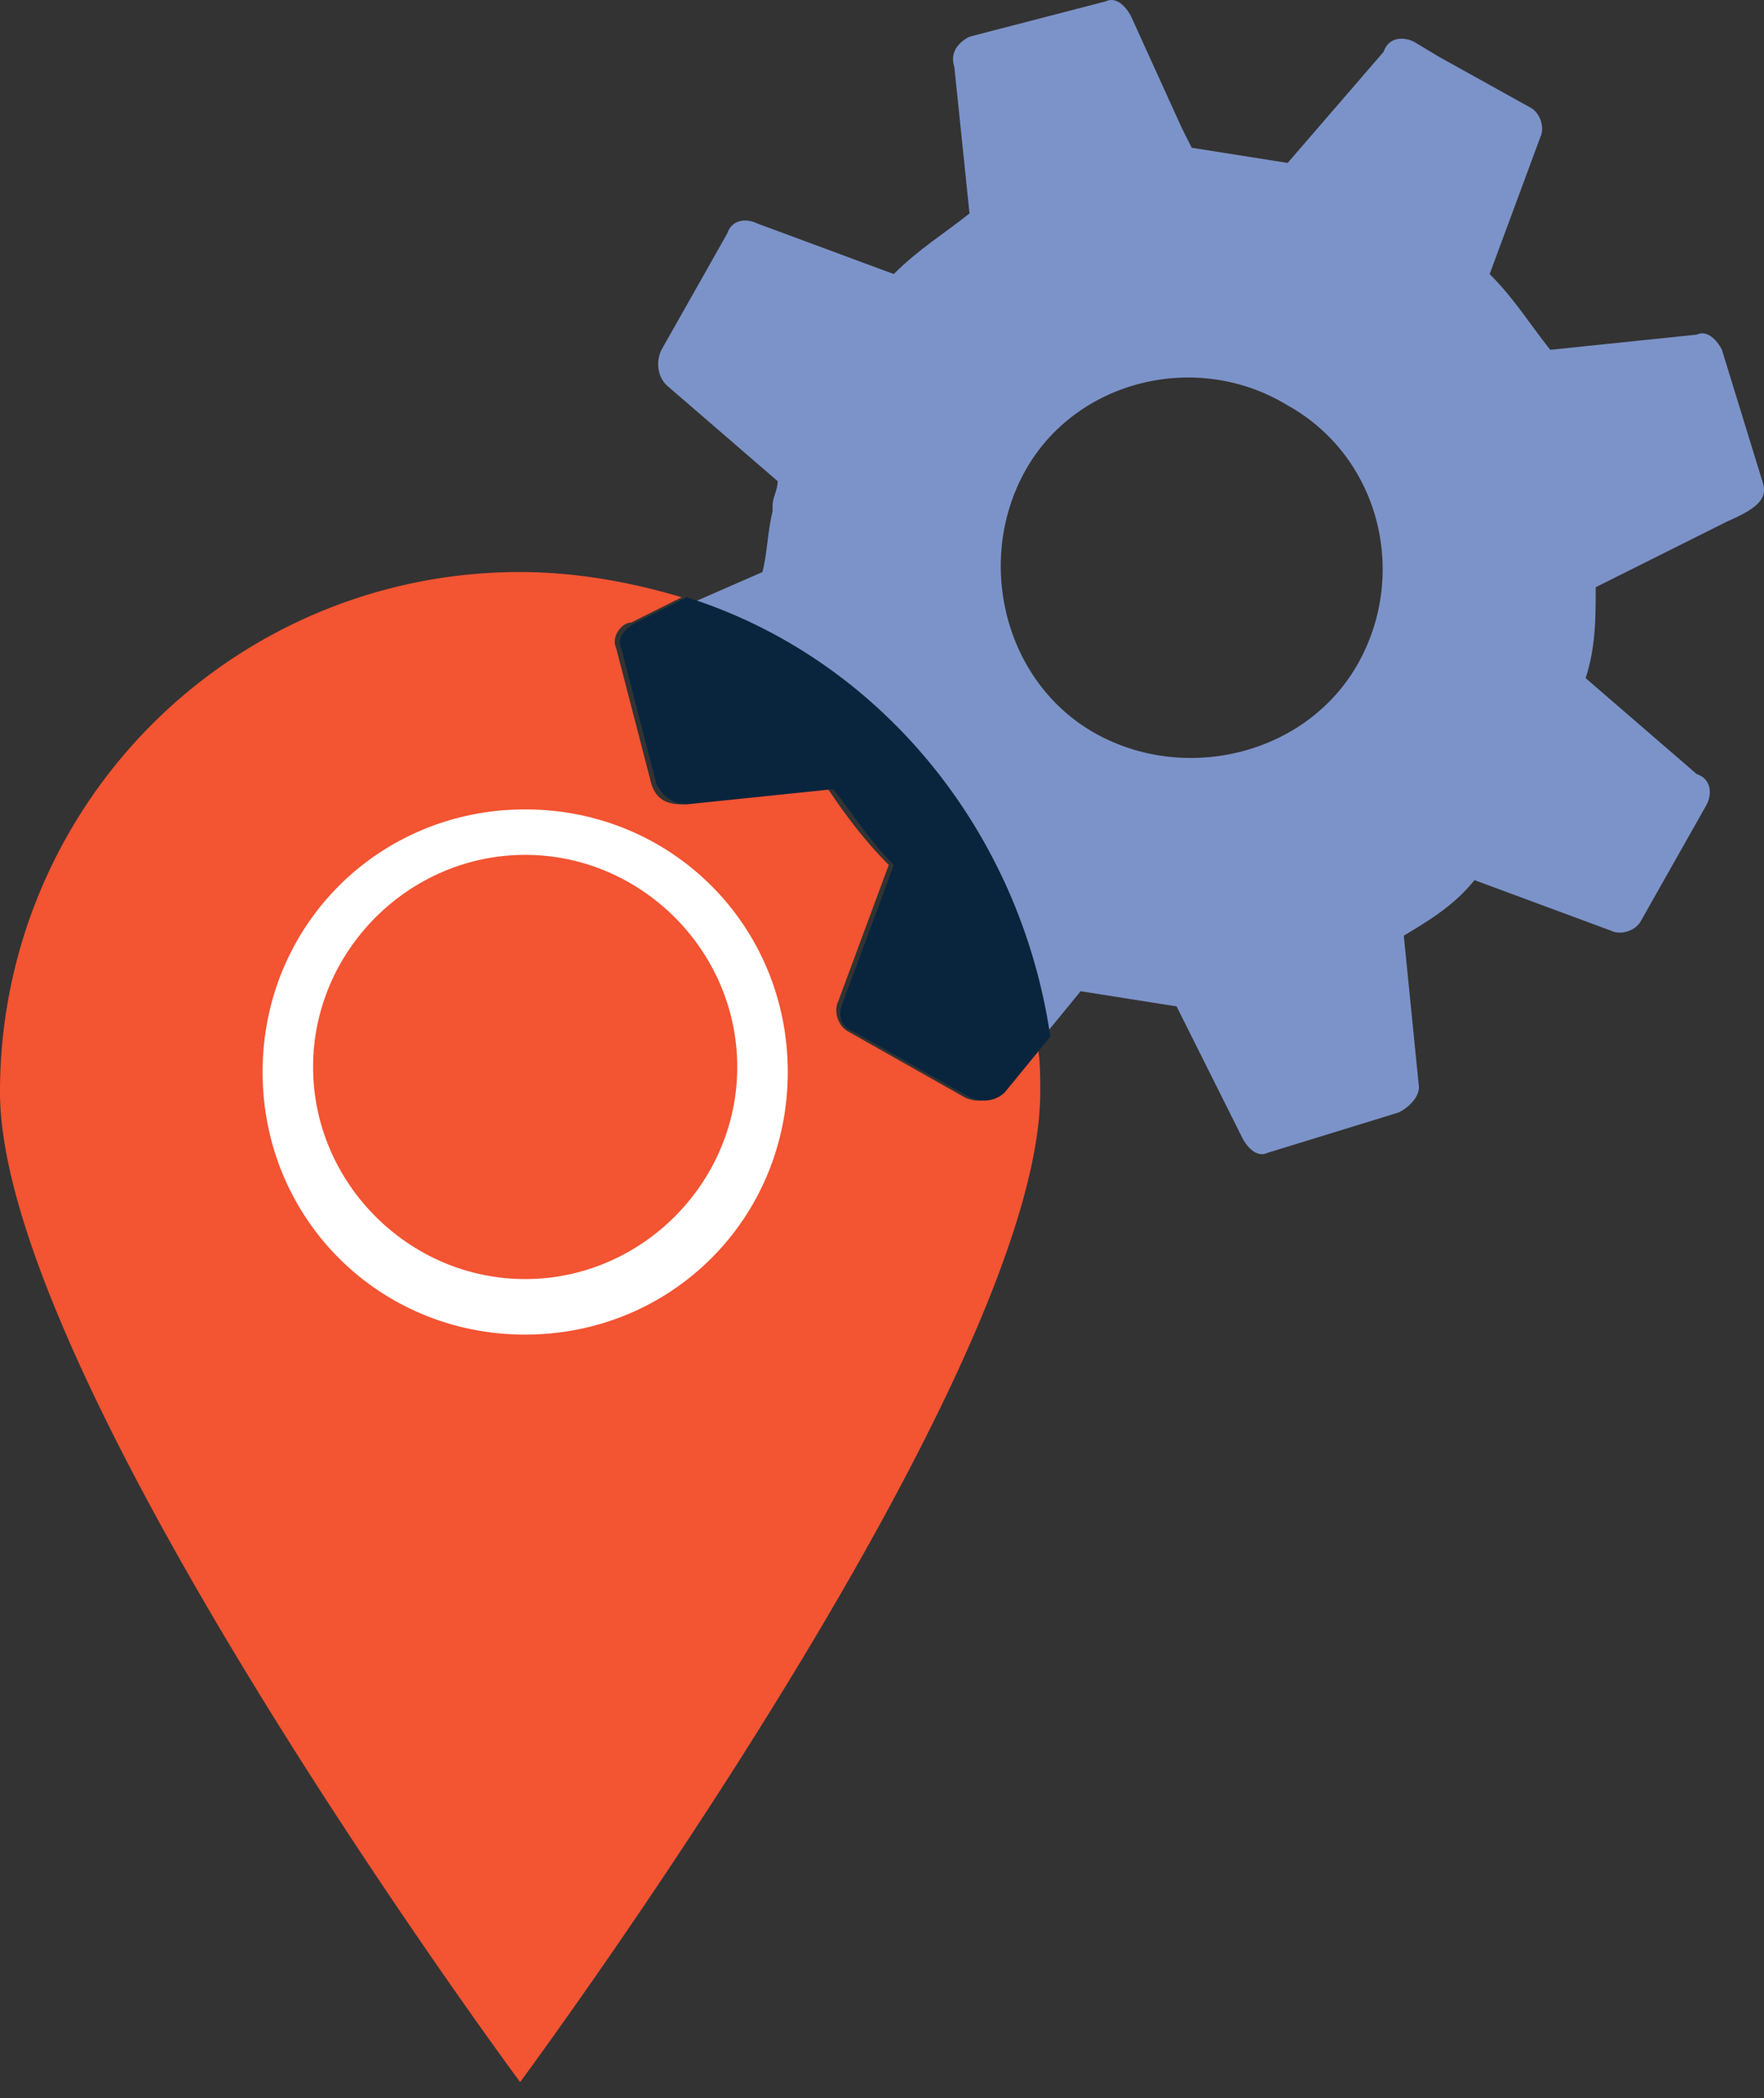 <svg xmlns="http://www.w3.org/2000/svg" width="74" height="88" fill="none"><rect width="100%" height="100%" fill="#333333" stroke="none"/><path d="M73.93 20.181l-1.695-5.508c-.212-.424-.635-.847-1.059-.636l-6.143.636c-.847-1.059-1.483-2.118-2.542-3.178l2.118-5.72c.212-.424 0-1.059-.424-1.271l-3.813-2.118-1.059-.636c-.424-.212-1.059-.212-1.271.424l-4.025 4.66-4.025-.636-.424-.847-2.118-4.66c-.212-.424-.636-.847-1.059-.635l-5.72 1.483c-.424.212-.847.635-.636 1.271l.636 6.143c-1.059.847-2.118 1.483-3.178 2.542l-5.719-2.118c-.424-.212-1.059-.212-1.271.424l-2.754 4.872c-.212.424-.212 1.059.212 1.483l4.66 4.025c0 .424-.212.635-.212 1.059v.212c-.212.847-.212 1.695-.424 2.542l-3.389 1.483c8.05 2.542 13.981 9.744 14.829 18.43l1.907-2.33 4.025.636 2.754 5.508c.212.424.635.847 1.059.635l5.508-1.695c.424-.212.847-.636.847-1.059l-.636-6.355c1.059-.636 2.118-1.271 2.966-2.33l5.72 2.118c.424.212 1.059 0 1.271-.424l2.754-4.872c.212-.424.212-1.059-.424-1.271l-4.66-4.025c.424-1.271.424-2.542.424-3.813l5.508-2.754c1.483-.636 1.695-1.059 1.483-1.695zm-16.947 7.626c-2.118 3.813-7.202 5.084-11.015 2.966s-5.084-7.202-2.966-11.015 7.202-5.084 11.015-2.754c3.813 2.118 5.084 6.991 2.966 10.804z" fill="#7c93c9"/><path d="M40.461 46.025l-4.872-2.754c-.424-.212-.635-.847-.424-1.271l2.118-5.72c-.847-.847-1.695-1.907-2.542-3.178l-6.143.636c-.636 0-1.059-.212-1.271-.847l-1.483-5.72c-.212-.424.212-1.059.636-1.059l2.118-1.059c-2.118-.636-4.448-1.059-6.779-1.059A21.79 21.79 0 0 0 0 45.813c0 12.075 21.819 41.52 21.819 41.52s21.819-29.445 21.819-41.52c0-.847 0-1.695-.212-2.33l-1.907 2.33c0 .424-.636.424-1.059.212z" fill="#f35432"/><path d="M28.81 25.053l-2.118 1.059c-.424.212-.847.635-.636 1.059l1.483 5.72c.212.424.636.847 1.271.847l6.143-.636c.847 1.059 1.483 2.118 2.542 3.178L35.377 42c-.212.424-.212 1.059.424 1.271l4.872 2.754c.424.212 1.059.212 1.483-.212l1.907-2.33c-1.271-8.685-7.202-15.888-15.252-18.43z" fill="#09253d"/><path d="M22.031 55.981c-6.143 0-11.015-4.872-11.015-11.015S15.888 33.95 22.031 33.95s11.016 4.872 11.016 11.015-4.872 11.015-11.016 11.015zm0-20.124c-4.872 0-8.897 4.025-8.897 8.897s4.025 8.897 8.897 8.897 8.897-4.025 8.897-8.897-4.025-8.897-8.897-8.897z" fill="#fff"/></svg>
